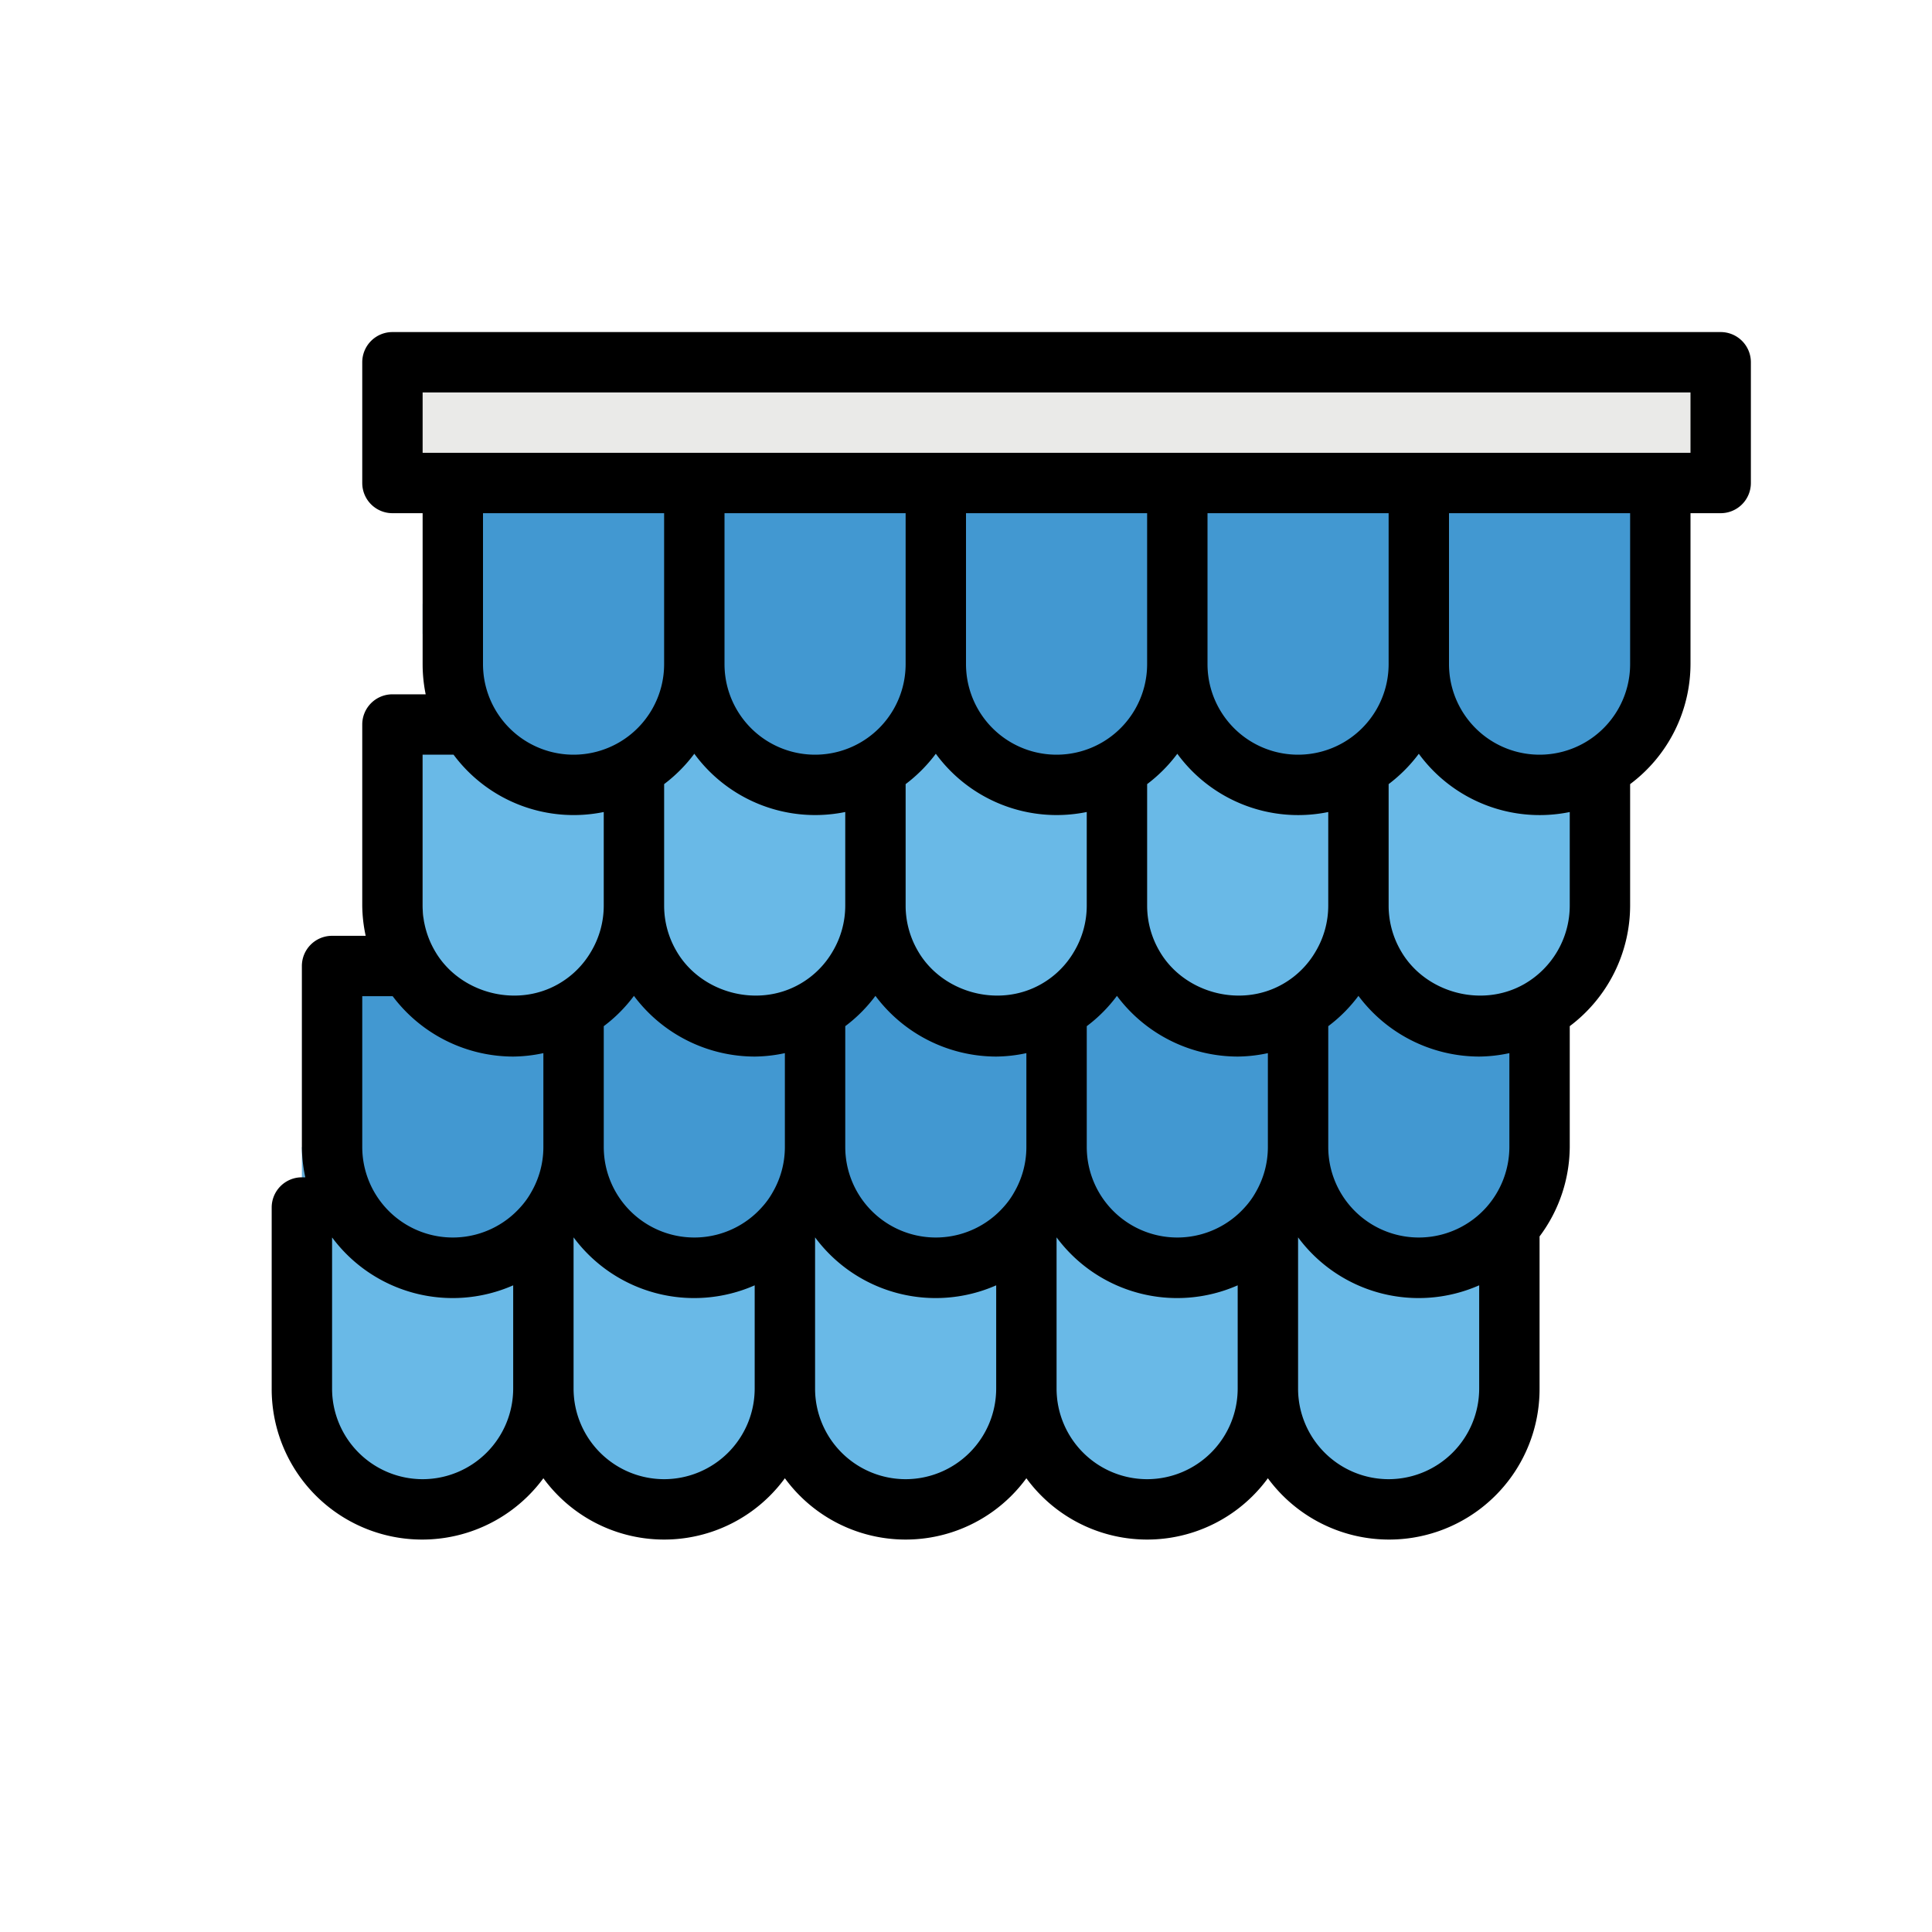 <?xml version="1.0" encoding="UTF-8" standalone="no"?><!-- icon666.com - MILLIONS OF FREE VECTOR ICONS --><svg width="1024" height="1024" viewBox="0 0 512 512" xmlns="http://www.w3.org/2000/svg"><g id="filled_outline" data-name="filled outline"><path d="m112 400a32 32 0 0 1 -32-32v-64h64v64a32 32 0 0 1 -32 32z" fill="#62abd7"/><path d="m116 399.6a31.9 31.9 0 0 0 28-31.6v-48h-56v48a31.9 31.9 0 0 0 28 31.6z" fill="#69b9e7"/><path d="m176 400a32 32 0 0 1 -32-32v-64h64v64a32 32 0 0 1 -32 32z" fill="#62abd7"/><path d="m176 400a32 32 0 0 1 -32-32v-80h64v80a32 32 0 0 1 -32 32z" fill="#62abd7"/><path d="m180 399.6a31.9 31.9 0 0 0 28-31.6v-80h-56v80a31.9 31.9 0 0 0 28 31.6z" fill="#69b9e7"/><path d="m240 400a32 32 0 0 1 -32-32v-64h64v64a32 32 0 0 1 -32 32z" fill="#62abd7"/><path d="m240 400a32 32 0 0 1 -32-32v-80h64v80a32 32 0 0 1 -32 32z" fill="#62abd7"/><path d="m244 399.6a31.9 31.9 0 0 0 28-31.6v-80h-56v80a31.9 31.9 0 0 0 28 31.6z" fill="#69b9e7"/><path d="m304 400a32 32 0 0 1 -32-32v-64h64v64a32 32 0 0 1 -32 32z" fill="#62abd7"/><path d="m304 400a32 32 0 0 1 -32-32v-80h64v80a32 32 0 0 1 -32 32z" fill="#62abd7"/><path d="m308 399.6a31.9 31.9 0 0 0 28-31.6v-80h-56v80a31.9 31.9 0 0 0 28 31.6z" fill="#69b9e7"/><path d="m368 400a32 32 0 0 1 -32-32v-64h64v64a32 32 0 0 1 -32 32z" fill="#62abd7"/><path d="m368 400a32 32 0 0 1 -32-32v-80h64v80a32 32 0 0 1 -32 32z" fill="#62abd7"/><path d="m372 399.6a31.9 31.9 0 0 0 28-31.6v-80h-56v80a31.9 31.9 0 0 0 28 31.6z" fill="#69b9e7"/><g fill="#4298d1"><path d="m88 256h64a0 0 0 0 1 0 0v48a32 32 0 0 1 -32 32 32 32 0 0 1 -32-32v-48a0 0 0 0 1 0 0z"/><path d="m124 335.6a31.9 31.9 0 0 0 28-31.6v-48h-56v48a31.9 31.9 0 0 0 28 31.6z"/><path d="m152 256h64a0 0 0 0 1 0 0v48a32 32 0 0 1 -32 32 32 32 0 0 1 -32-32v-48a0 0 0 0 1 0 0z"/></g><path d="m184 336a32 32 0 0 1 -32-32v-64h64v64a32 32 0 0 1 -32 32z" fill="#3e8cc7"/><path d="m188 335.6a31.9 31.9 0 0 0 28-31.6v-64h-56v64a31.9 31.9 0 0 0 28 31.6z" fill="#4298d1"/><path d="m216 256h64a0 0 0 0 1 0 0v48a32 32 0 0 1 -32 32 32 32 0 0 1 -32-32v-48a0 0 0 0 1 0 0z" fill="#4298d1"/><path d="m248 336a32 32 0 0 1 -32-32v-64h64v64a32 32 0 0 1 -32 32z" fill="#3e8cc7"/><path d="m252 335.6a31.9 31.9 0 0 0 28-31.6v-64h-56v64a31.9 31.9 0 0 0 28 31.6z" fill="#4298d1"/><path d="m280 256h64a0 0 0 0 1 0 0v48a32 32 0 0 1 -32 32 32 32 0 0 1 -32-32v-48a0 0 0 0 1 0 0z" fill="#4298d1"/><path d="m312 336a32 32 0 0 1 -32-32v-64h64v64a32 32 0 0 1 -32 32z" fill="#3e8cc7"/><path d="m316 335.6a31.9 31.9 0 0 0 28-31.6v-64h-56v64a31.9 31.9 0 0 0 28 31.6z" fill="#4298d1"/><path d="m344 256h64a0 0 0 0 1 0 0v48a32 32 0 0 1 -32 32 32 32 0 0 1 -32-32v-48a0 0 0 0 1 0 0z" fill="#4298d1"/><path d="m376 336a32 32 0 0 1 -32-32v-64h64v64a32 32 0 0 1 -32 32z" fill="#3e8cc7"/><path d="m380 335.6a31.9 31.9 0 0 0 28-31.6v-64h-56v64a31.9 31.9 0 0 0 28 31.6z" fill="#4298d1"/><path d="m140 271.6a31.9 31.9 0 0 0 28-31.6v-48h-56v48a31.9 31.9 0 0 0 28 31.6z" fill="#69b9e7"/><path d="m112 160h56v8h-56z" fill="#65b1dd"/><path d="m200 272a32 32 0 0 1 -32-32v-64h64v64a32 32 0 0 1 -32 32z" fill="#62abd7"/><path d="m200 272a32 32 0 0 1 -32-32v-80h64v80a32 32 0 0 1 -32 32z" fill="#62abd7"/><path d="m204 271.6a31.9 31.9 0 0 0 28-31.6v-80h-56v80a31.9 31.9 0 0 0 28 31.6z" fill="#69b9e7"/><path d="m264 272a32 32 0 0 1 -32-32v-64h64v64a32 32 0 0 1 -32 32z" fill="#62abd7"/><path d="m264 272a32 32 0 0 1 -32-32v-80h64v80a32 32 0 0 1 -32 32z" fill="#62abd7"/><path d="m268 271.6a31.9 31.9 0 0 0 28-31.6v-80h-56v80a31.9 31.9 0 0 0 28 31.6z" fill="#69b9e7"/><path d="m328 272a32 32 0 0 1 -32-32v-64h64v64a32 32 0 0 1 -32 32z" fill="#62abd7"/><path d="m328 272a32 32 0 0 1 -32-32v-80h64v80a32 32 0 0 1 -32 32z" fill="#62abd7"/><path d="m332 271.6a31.9 31.9 0 0 0 28-31.6v-80h-56v80a31.9 31.9 0 0 0 28 31.6z" fill="#69b9e7"/><path d="m392 272a32 32 0 0 1 -32-32v-64h64v64a32 32 0 0 1 -32 32z" fill="#62abd7"/><path d="m392 272a32 32 0 0 1 -32-32v-80h64v80a32 32 0 0 1 -32 32z" fill="#62abd7"/><path d="m396 271.6a31.9 31.9 0 0 0 28-31.6v-80h-56v80a31.9 31.9 0 0 0 28 31.6z" fill="#69b9e7"/><path d="m120 128h64a0 0 0 0 1 0 0v48a32 32 0 0 1 -32 32 32 32 0 0 1 -32-32v-48a0 0 0 0 1 0 0z" fill="#4298d1"/><path d="m152 208a32 32 0 0 1 -32-32v-64h64v64a32 32 0 0 1 -32 32z" fill="#3e8cc7"/><path d="m156 207.6a31.9 31.9 0 0 0 28-31.6v-64h-56v64a31.9 31.9 0 0 0 28 31.6z" fill="#4298d1"/><path d="m184 128h64a0 0 0 0 1 0 0v48a32 32 0 0 1 -32 32 32 32 0 0 1 -32-32v-48a0 0 0 0 1 0 0z" fill="#4298d1"/><path d="m216 208a32 32 0 0 1 -32-32v-64h64v64a32 32 0 0 1 -32 32z" fill="#3e8cc7"/><path d="m220 207.6a31.9 31.9 0 0 0 28-31.6v-64h-56v64a31.9 31.9 0 0 0 28 31.6z" fill="#4298d1"/><path d="m248 128h64a0 0 0 0 1 0 0v48a32 32 0 0 1 -32 32 32 32 0 0 1 -32-32v-48a0 0 0 0 1 0 0z" fill="#4298d1"/><path d="m280 208a32 32 0 0 1 -32-32v-64h64v64a32 32 0 0 1 -32 32z" fill="#3e8cc7"/><path d="m284 207.6a31.9 31.9 0 0 0 28-31.6v-64h-56v64a31.9 31.9 0 0 0 28 31.6z" fill="#4298d1"/><path d="m312 128h64a0 0 0 0 1 0 0v48a32 32 0 0 1 -32 32 32 32 0 0 1 -32-32v-48a0 0 0 0 1 0 0z" fill="#4298d1"/><path d="m344 208a32 32 0 0 1 -32-32v-64h64v64a32 32 0 0 1 -32 32z" fill="#3e8cc7"/><path d="m348 207.6a31.9 31.9 0 0 0 28-31.6v-64h-56v64a31.9 31.9 0 0 0 28 31.6z" fill="#4298d1"/><path d="m376 128h64a0 0 0 0 1 0 0v48a32 32 0 0 1 -32 32 32 32 0 0 1 -32-32v-48a0 0 0 0 1 0 0z" fill="#4298d1"/><path d="m408 208a32 32 0 0 1 -32-32v-64h64v64a32 32 0 0 1 -32 32z" fill="#3e8cc7"/><path d="m412 207.6a31.9 31.9 0 0 0 28-31.6v-64h-56v64a31.9 31.9 0 0 0 28 31.6z" fill="#4298d1"/><path d="m104 96h352v32h-352z" fill="#eaeae8"/><path d="m128 128h56v8h-56z" fill="#3f8ec4"/><path d="m120 128h8v8h-8z" fill="#3a83b5"/><path d="m192 128h56v8h-56z" fill="#3f8ec4"/><path d="m184 128h8v8h-8z" fill="#3a83b5"/><path d="m256 128h56v8h-56z" fill="#3f8ec4"/><path d="m248 128h8v8h-8z" fill="#3a83b5"/><path d="m320 128h56v8h-56z" fill="#3f8ec4"/><path d="m312 128h8v8h-8z" fill="#3a83b5"/><path d="m384 128h56v8h-56z" fill="#3f8ec4"/><path d="m376 128h8v8h-8z" fill="#3a83b5"/><path d="m456 88h-352a8 8 0 0 0 -8 8v32a8 8 0 0 0 8 8h8v40a39.955 39.955 0 0 0 .809 8h-8.809a8 8 0 0 0 -8 8v48a39.4 39.4 0 0 0 .909 8h-8.909a8 8 0 0 0 -8 8v48a39.4 39.4 0 0 0 .909 8h-.909a8 8 0 0 0 -8 8v48a39.877 39.877 0 0 0 72 23.752 39.636 39.636 0 0 0 64 0 39.636 39.636 0 0 0 64 0 39.636 39.636 0 0 0 64 0 39.877 39.877 0 0 0 72-23.752v-40.333a39.914 39.914 0 0 0 8-23.667v-32.06a40.037 40.037 0 0 0 16-31.94v-32.2a39.828 39.828 0 0 0 16-31.8v-40h8a8 8 0 0 0 8-8v-32a8 8 0 0 0 -8-8zm-216 48v40a24 24 0 0 1 -48 0v-40zm64 0v40a24 24 0 0 1 -48 0v-40zm64 0v40a24 24 0 0 1 -48 0v-40zm25.992 183.836a24 24 0 0 1 -41.992-15.836v-32.051a39.466 39.466 0 0 0 8-8.034 40.033 40.033 0 0 0 32 16.085 39.4 39.4 0 0 0 8-.909v24.909a24.136 24.136 0 0 1 -6.008 15.836zm-233.992-47.887a39.466 39.466 0 0 0 8-8.034 40.033 40.033 0 0 0 32 16.085 39.451 39.451 0 0 0 8-.909v24.909a23.863 23.863 0 0 1 -3.289 12.07 20.87 20.87 0 0 1 -2.719 3.766 24 24 0 0 1 -41.992-15.836zm24-72.2a39.689 39.689 0 0 0 40 15.439v24.812a23.772 23.772 0 0 1 -3.266 12.023 23.505 23.505 0 0 1 -8.726 8.727c-11.344 6.523-26.4 2.305-32.758-8.742a23.821 23.821 0 0 1 -3.25-12.008v-32.2a40.139 40.139 0 0 0 8-8.048zm64 0a39.689 39.689 0 0 0 40 15.439v24.812a23.772 23.772 0 0 1 -3.266 12.023 23.505 23.505 0 0 1 -8.726 8.727c-11.344 6.523-26.4 2.305-32.758-8.742a23.821 23.821 0 0 1 -3.25-12.008v-32.2a40.139 40.139 0 0 0 8-8.048zm-24 72.2a39.466 39.466 0 0 0 8-8.034 40.033 40.033 0 0 0 32 16.085 39.451 39.451 0 0 0 8-.909v24.909a23.863 23.863 0 0 1 -3.289 12.07 20.87 20.87 0 0 1 -2.719 3.766 24 24 0 0 1 -41.992-15.836zm64 0a39.466 39.466 0 0 0 8-8.034 40.033 40.033 0 0 0 32 16.085 39.451 39.451 0 0 0 8-.909v24.909a23.863 23.863 0 0 1 -3.289 12.07 20.87 20.87 0 0 1 -2.719 3.766 24 24 0 0 1 -41.992-15.836zm64-31.949a23.772 23.772 0 0 1 -3.266 12.023 23.505 23.505 0 0 1 -8.726 8.727c-11.344 6.523-26.4 2.305-32.758-8.742a23.821 23.821 0 0 1 -3.25-12.008v-32.2a40.139 40.139 0 0 0 8-8.043 39.689 39.689 0 0 0 40 15.439zm-176-64a24 24 0 0 1 -48 0v-40h48zm-64 24h8.2a39.653 39.653 0 0 0 39.8 15.191v24.809a23.772 23.772 0 0 1 -3.266 12.023 23.505 23.505 0 0 1 -8.726 8.727c-11.344 6.523-26.4 2.305-32.758-8.742a23.821 23.821 0 0 1 -3.25-12.008zm-16 64h8.06a40.037 40.037 0 0 0 31.94 16 39.451 39.451 0 0 0 8-.909v24.909a23.863 23.863 0 0 1 -3.289 12.07 20.87 20.87 0 0 1 -2.719 3.766 24 24 0 0 1 -41.992-15.836zm16 128a24.027 24.027 0 0 1 -24-24v-40h.06a39.8 39.8 0 0 0 47.94 12.624v27.376a24.027 24.027 0 0 1 -24 24zm64 0a24.027 24.027 0 0 1 -24-24v-40.09a39.788 39.788 0 0 0 48 12.714v27.376a24.027 24.027 0 0 1 -24 24zm64 0a24.027 24.027 0 0 1 -24-24v-40.09a39.788 39.788 0 0 0 48 12.714v27.376a24.027 24.027 0 0 1 -24 24zm64 0a24.027 24.027 0 0 1 -24-24v-40.09a39.788 39.788 0 0 0 48 12.714v27.376a24.027 24.027 0 0 1 -24 24zm64 0a24.027 24.027 0 0 1 -24-24v-40.09a39.766 39.766 0 0 0 48 12.707v27.383a24.027 24.027 0 0 1 -24 24zm48-152a24 24 0 0 1 -11.992 20.75c-11.352 6.523-26.4 2.305-32.758-8.742a23.821 23.821 0 0 1 -3.25-12.008v-32.2a40.139 40.139 0 0 0 8-8.043 39.689 39.689 0 0 0 40 15.439zm16-64a24 24 0 0 1 -48 0v-40h48zm16-56h-336v-16h336z"/></g></svg>